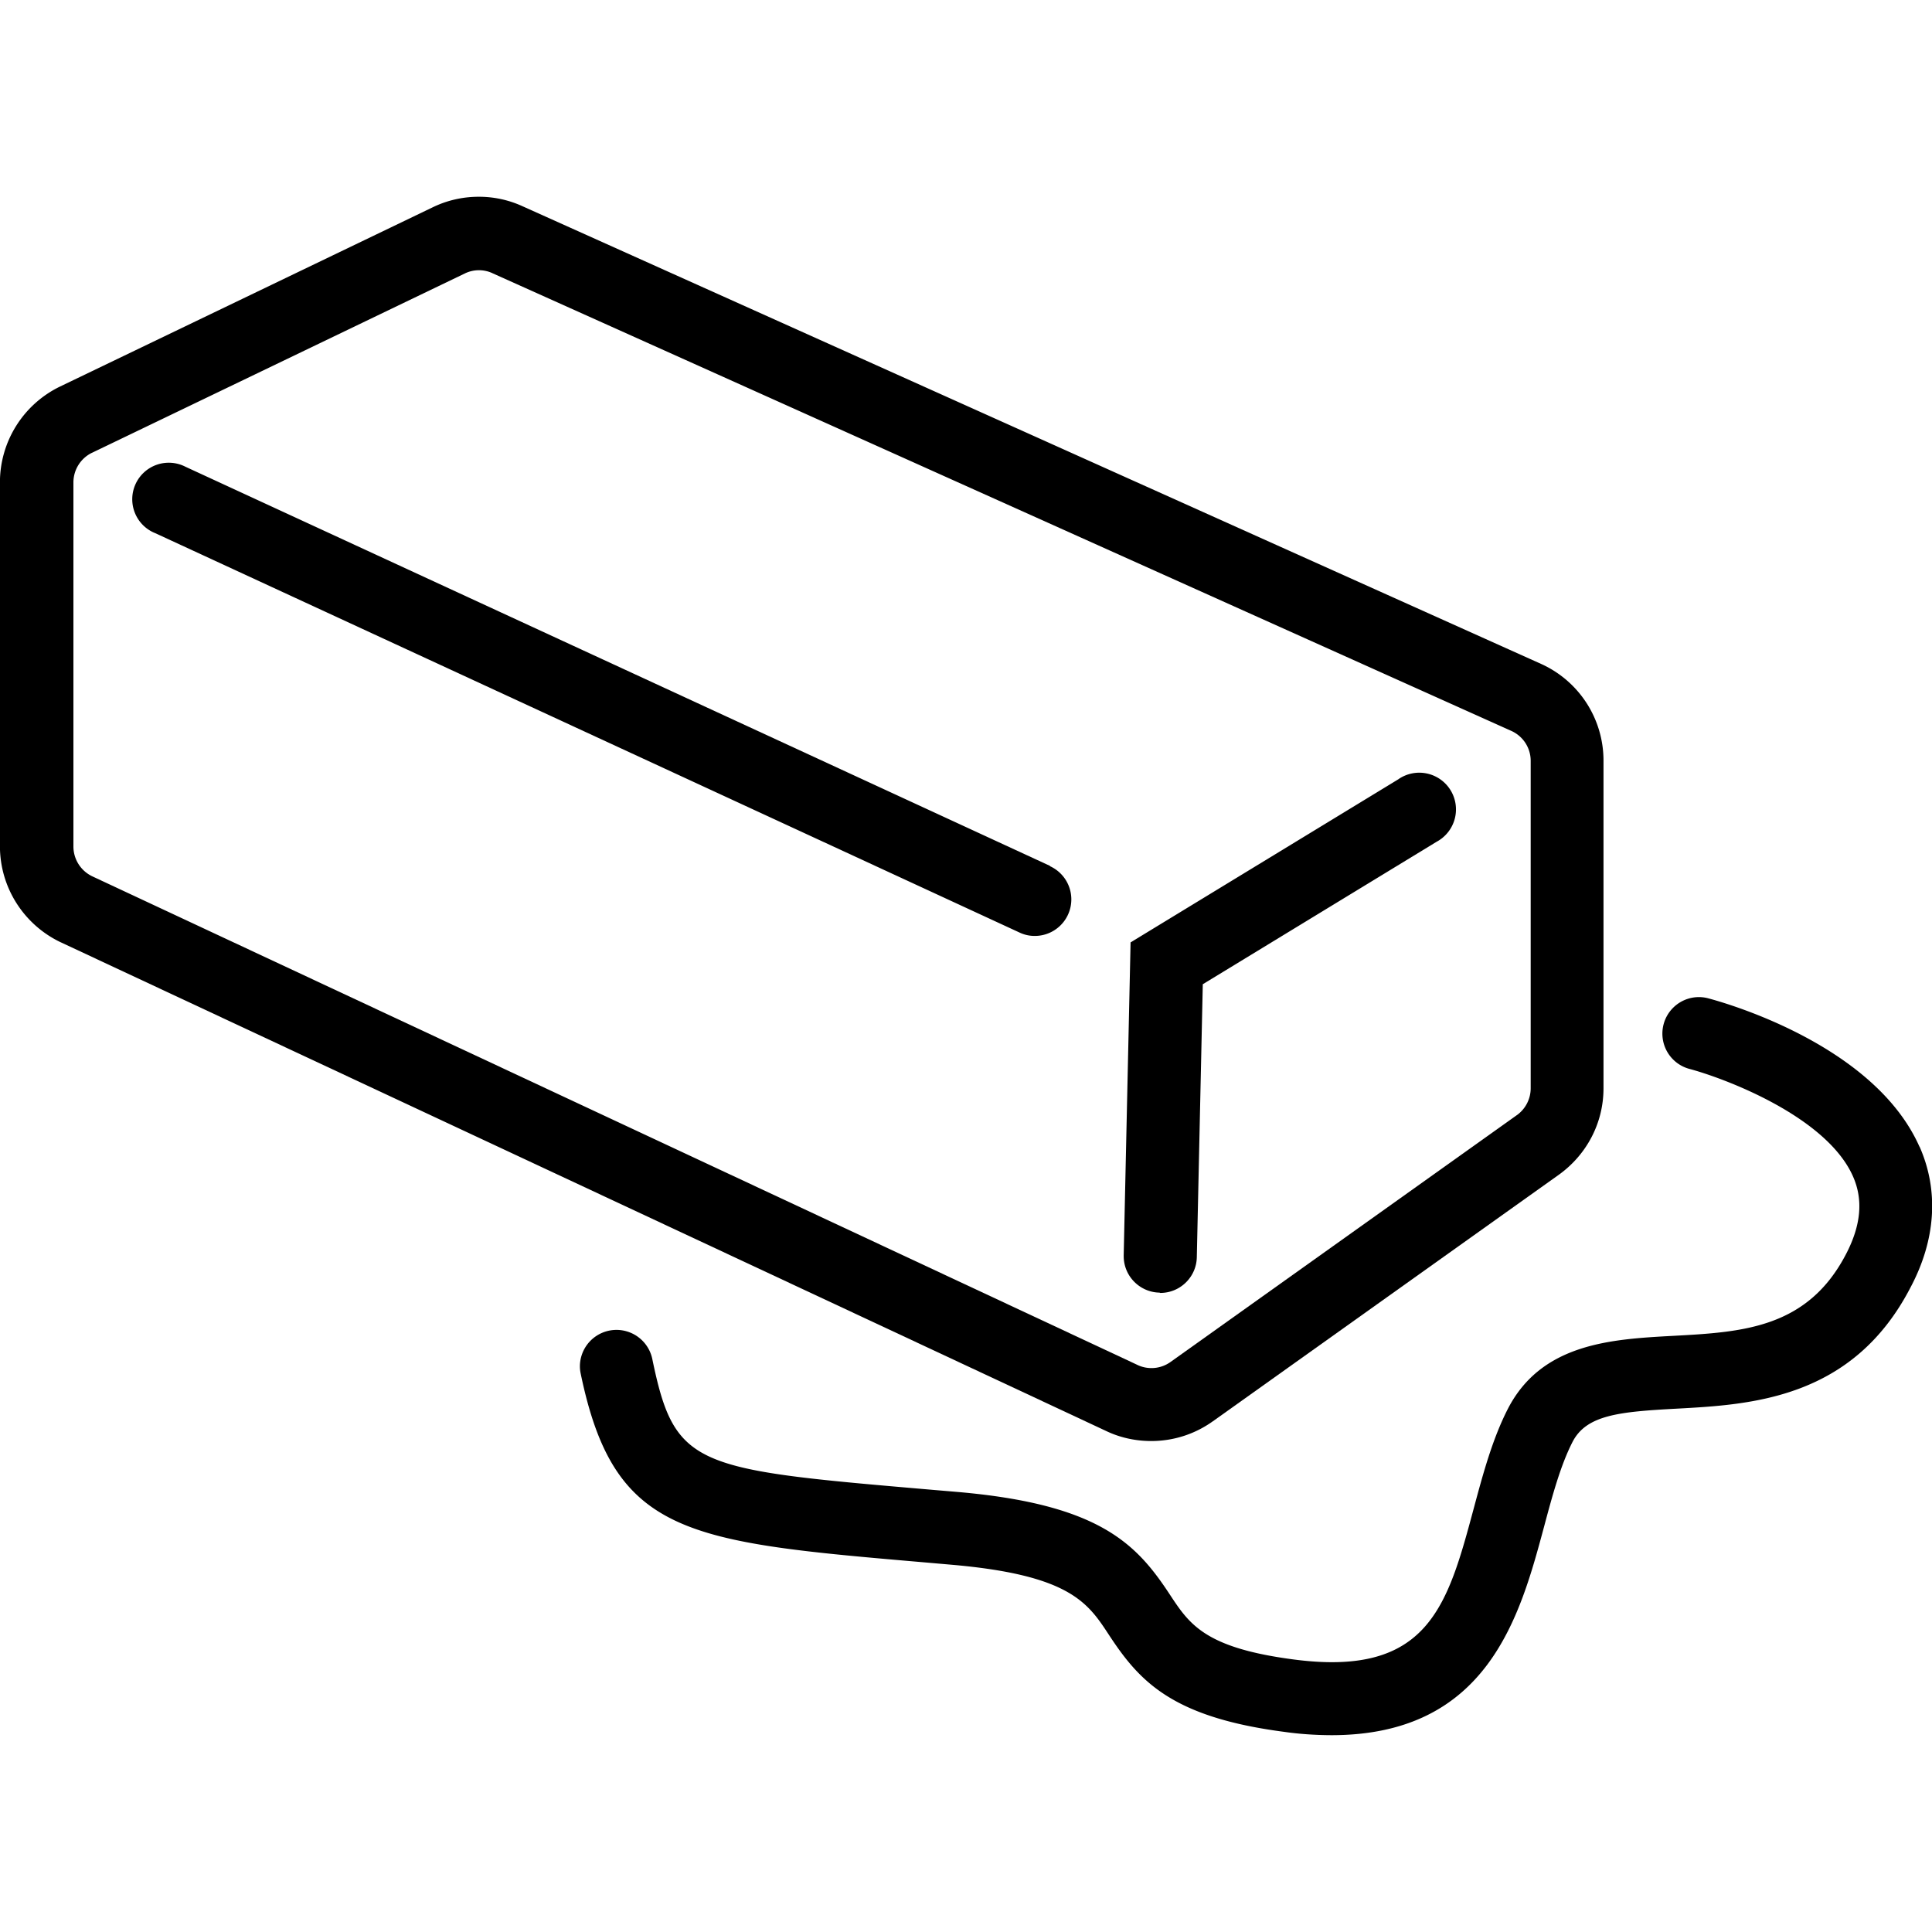 <svg xmlns="http://www.w3.org/2000/svg" width="32" height="32"><path d="M19.068 23.868c.382 0 .735-.122 1.023-.329l-.005.004 5.738-4.089c.447-.323.735-.842.735-1.429v-5.43A1.756 1.756 0 0 0 25.533 11l-.011-.005L8.648 3.413a1.728 1.728 0 0 0-.718-.154c-.277 0-.539.064-.772.179l.01-.005-6.175 2.97a1.763 1.763 0 0 0-.994 1.58v6.036c.002.699.41 1.302 1 1.585l.011.005 17.314 8.094c.217.104.473.165.742.165zM1.216 14.02V7.984a.547.547 0 0 1 .304-.483l.003-.001 6.175-2.97a.534.534 0 0 1 .461-.004l-.003-.001 16.876 7.581a.543.543 0 0 1 .321.495v5.426a.548.548 0 0 1-.227.442l-.002.001-5.737 4.089a.543.543 0 0 1-.549.048l.003.001-17.314-8.094a.548.548 0 0 1-.311-.493z"/><path d="M17.392 14.342 3.07 7.73a.605.605 0 1 0-.511 1.096l.004.001 14.322 6.618a.58.58 0 0 0 .253.057h.001a.605.605 0 0 0 .257-1.153l-.004-.002zm1.826 7.073c.33 0 .598-.264.605-.591v-.001l.099-4.521 3.875-2.361a.608.608 0 1 0-.632-1.037l.003-.001-4.442 2.706-.114 5.183v.013c0 .33.264.598.592.605h.001z"/><path d="M31.792 18.992c-.753-1.695-3.235-2.388-3.511-2.46a.605.605 0 0 0-.311 1.169l.004.001c.605.161 2.28.794 2.717 1.782.172.387.134.809-.114 1.286-.642 1.236-1.723 1.294-2.867 1.356-1.017.055-2.172.121-2.733 1.205-.258.502-.414 1.084-.565 1.645-.437 1.626-.752 2.801-2.977 2.511-1.477-.192-1.733-.582-2.058-1.075-.551-.838-1.159-1.497-3.522-1.701l-.413-.035c-3.944-.339-4.266-.363-4.639-2.172a.606.606 0 0 0-1.198.121.57.57 0 0 0 .013.125l-.001-.004c.556 2.69 1.753 2.793 5.721 3.134l.412.036c1.966.169 2.267.628 2.615 1.159.501.763 1.033 1.366 2.906 1.61.234.034.506.054.781.055h.001c2.593 0 3.124-1.975 3.521-3.451.14-.524.274-1.019.472-1.406.231-.449.777-.5 1.722-.551 1.23-.067 2.916-.156 3.875-2.006.423-.795.472-1.609.151-2.334z"/></svg>
